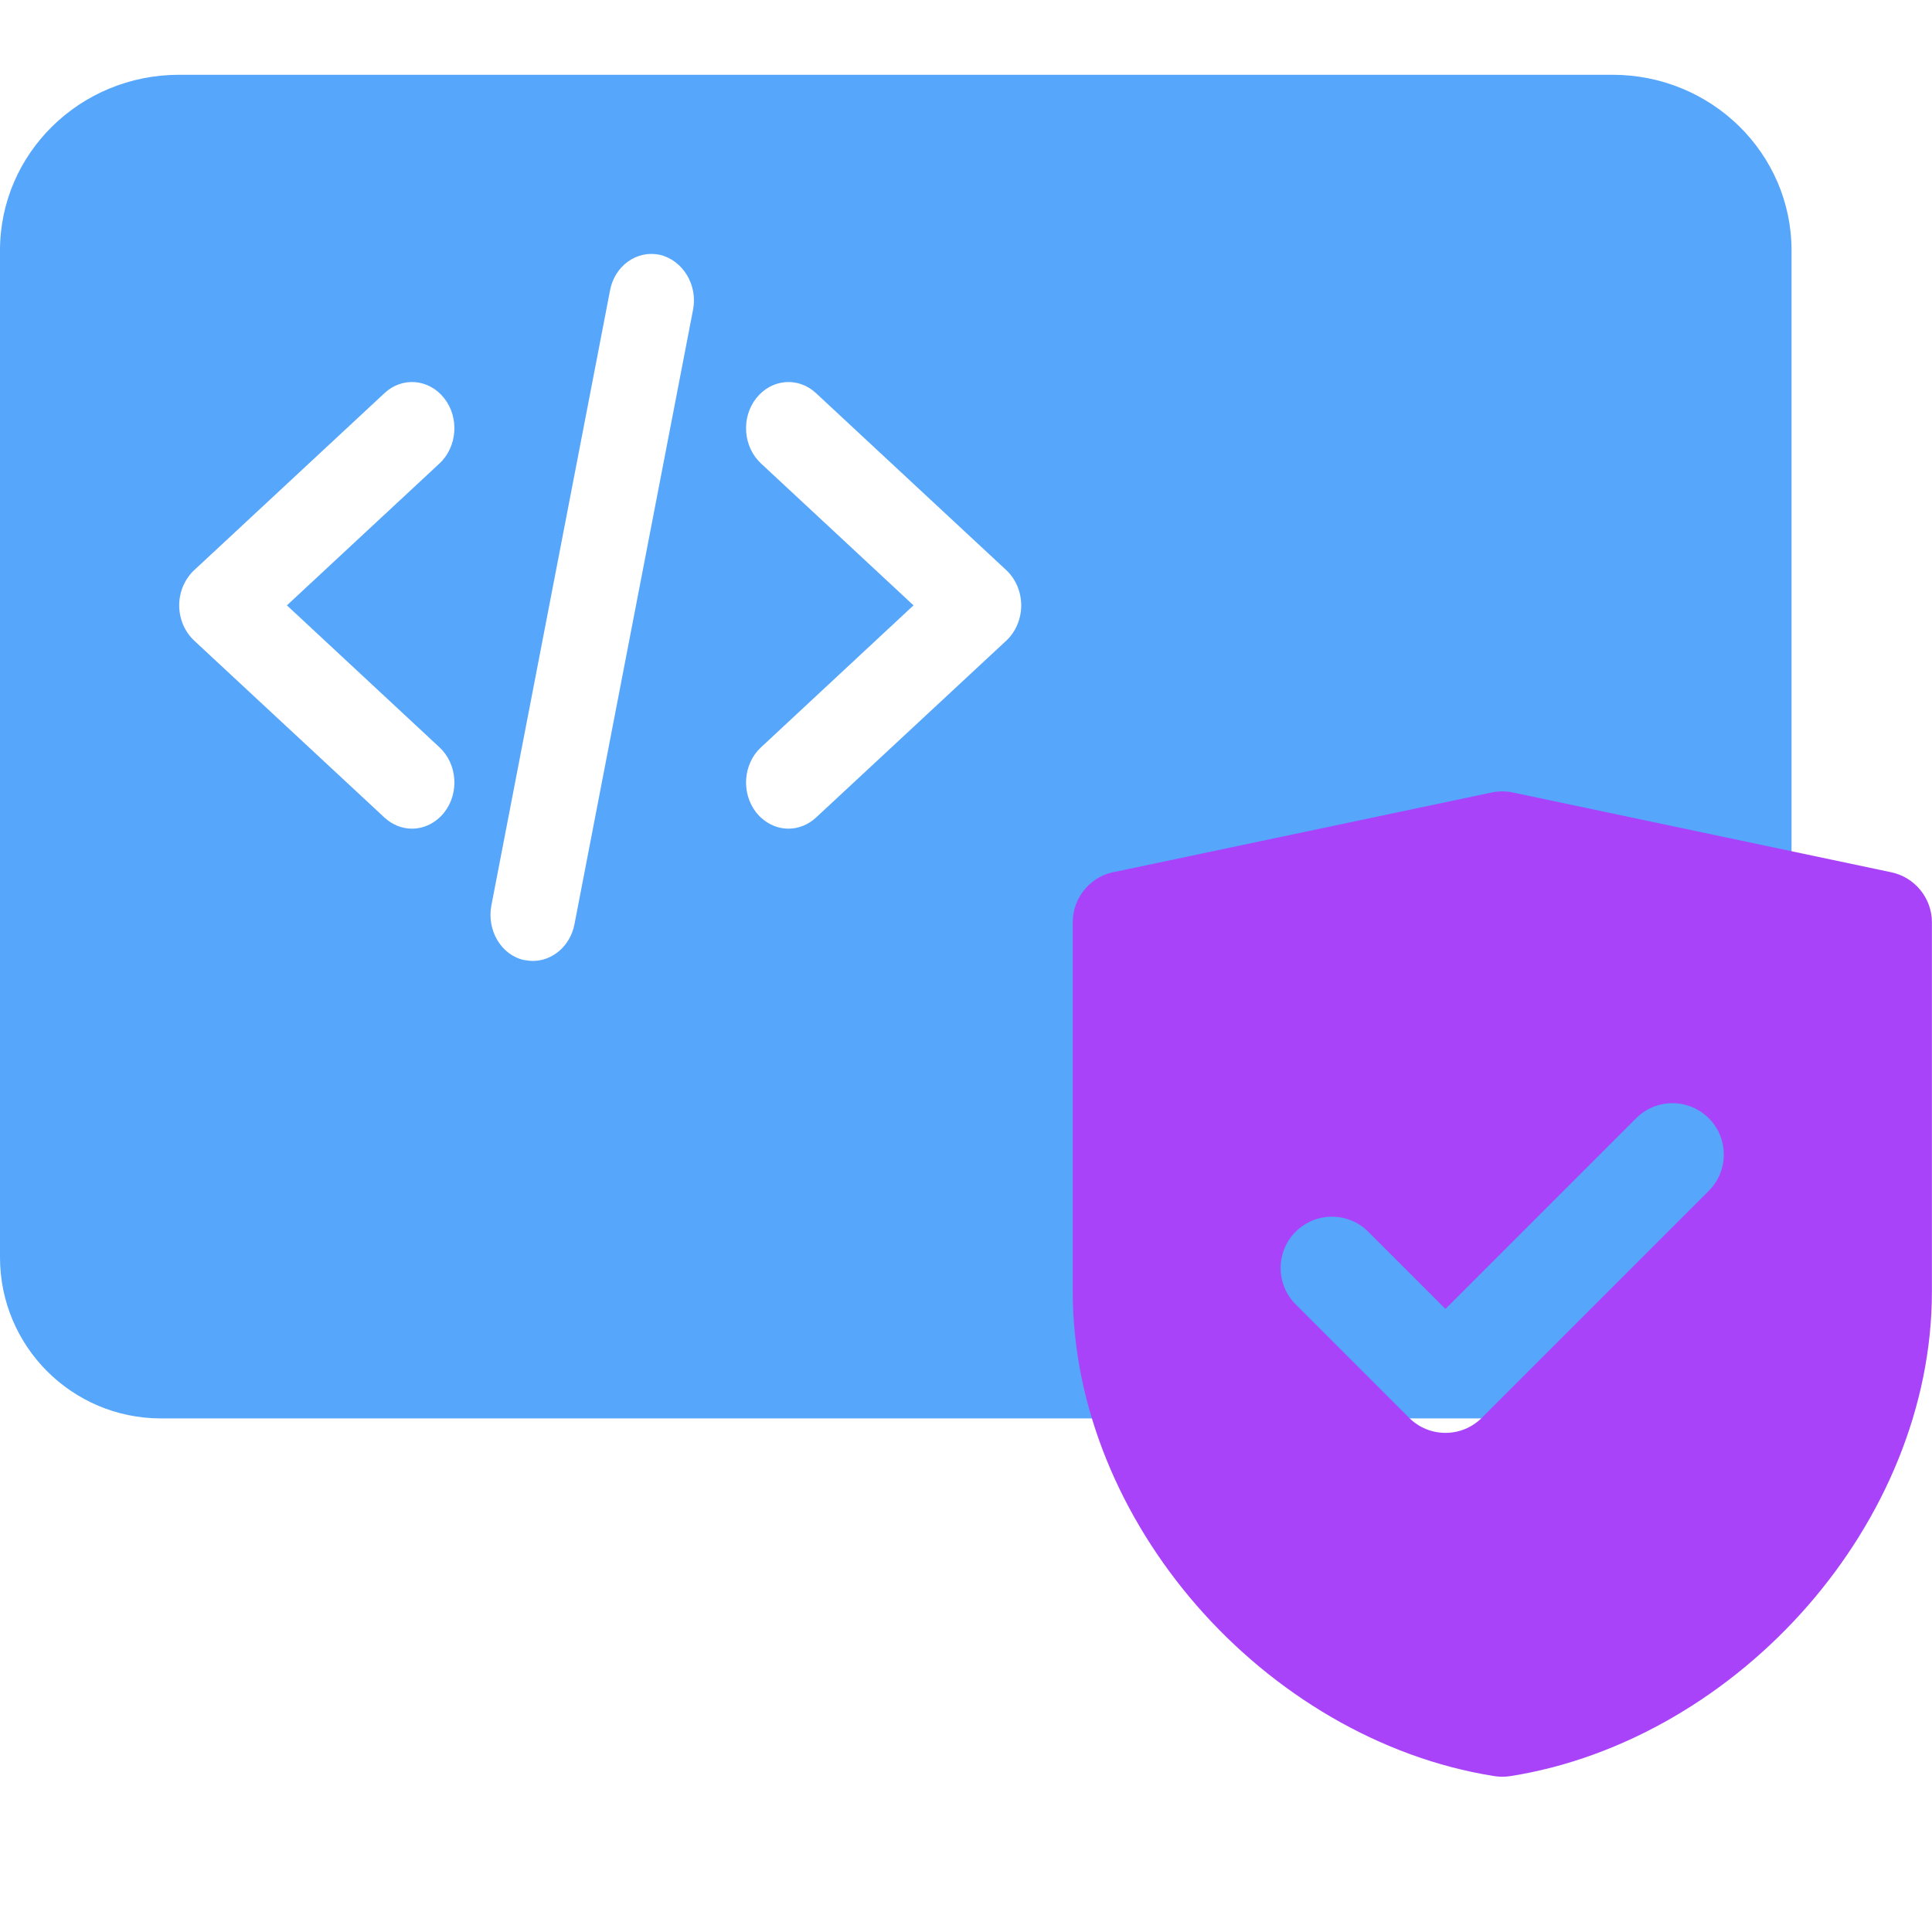 <svg width="24" height="24" viewBox="0 0 24 24" fill="none" xmlns="http://www.w3.org/2000/svg">
<g style="mix-blend-mode:multiply">
<path fill-rule="evenodd" clip-rule="evenodd" d="M22.255 15.438V3.111C22.255 1.905 21.26 0.929 20.031 0.929H2.224C0.995 0.929 0 1.905 0 3.111V15.62C0 16.725 0.895 17.62 2 17.62H20.031C21.26 17.62 22.255 16.644 22.255 15.438ZM3.564 7.52L5.46 9.284C5.681 9.49 5.708 9.852 5.518 10.093C5.413 10.225 5.265 10.294 5.118 10.294C4.997 10.294 4.876 10.248 4.776 10.156L2.411 7.957C2.295 7.848 2.226 7.687 2.226 7.52C2.226 7.353 2.295 7.193 2.411 7.084L4.776 4.884C4.997 4.677 5.329 4.706 5.518 4.947C5.708 5.188 5.681 5.55 5.46 5.757L3.564 7.52ZM12.502 7.084L10.137 4.884C9.916 4.677 9.584 4.706 9.394 4.947C9.205 5.188 9.231 5.55 9.453 5.757L11.348 7.52L9.453 9.284C9.231 9.49 9.205 9.852 9.394 10.093C9.5 10.225 9.647 10.294 9.795 10.294C9.916 10.294 10.037 10.248 10.137 10.156L12.502 7.957C12.618 7.848 12.686 7.687 12.686 7.52C12.686 7.353 12.618 7.193 12.502 7.084ZM7.578 3.608C7.636 3.298 7.915 3.103 8.2 3.166C8.484 3.235 8.668 3.54 8.61 3.844L7.136 11.483C7.083 11.753 6.862 11.937 6.62 11.937C6.584 11.937 6.549 11.932 6.514 11.926L6.509 11.926C6.225 11.862 6.046 11.558 6.104 11.248L7.578 3.608Z" fill="#56A6FC"/>
</g>
<g style="mix-blend-mode:multiply">
<path fill-rule="evenodd" clip-rule="evenodd" d="M18.547 22.061C17.142 21.835 15.823 21.044 14.867 19.946C13.927 18.866 13.326 17.483 13.326 16.042V11.457C13.326 11.134 13.566 10.868 13.877 10.825L18.533 9.844C18.626 9.825 18.718 9.827 18.805 9.847L23.491 10.835C23.791 10.897 23.999 11.162 23.999 11.457V16.042C23.999 17.483 23.399 18.866 22.458 19.946C21.498 21.048 20.171 21.842 18.76 22.064C18.687 22.075 18.615 22.073 18.547 22.061ZM20.325 13.891C20.574 13.642 20.978 13.642 21.227 13.891C21.476 14.14 21.476 14.544 21.227 14.793L18.407 17.613C18.158 17.862 17.754 17.862 17.505 17.613L16.095 16.203C15.846 15.954 15.846 15.55 16.095 15.301C16.344 15.052 16.748 15.052 16.997 15.301L17.956 16.26L20.325 13.891Z" fill="#A943F9"/>
</g>
</svg>
